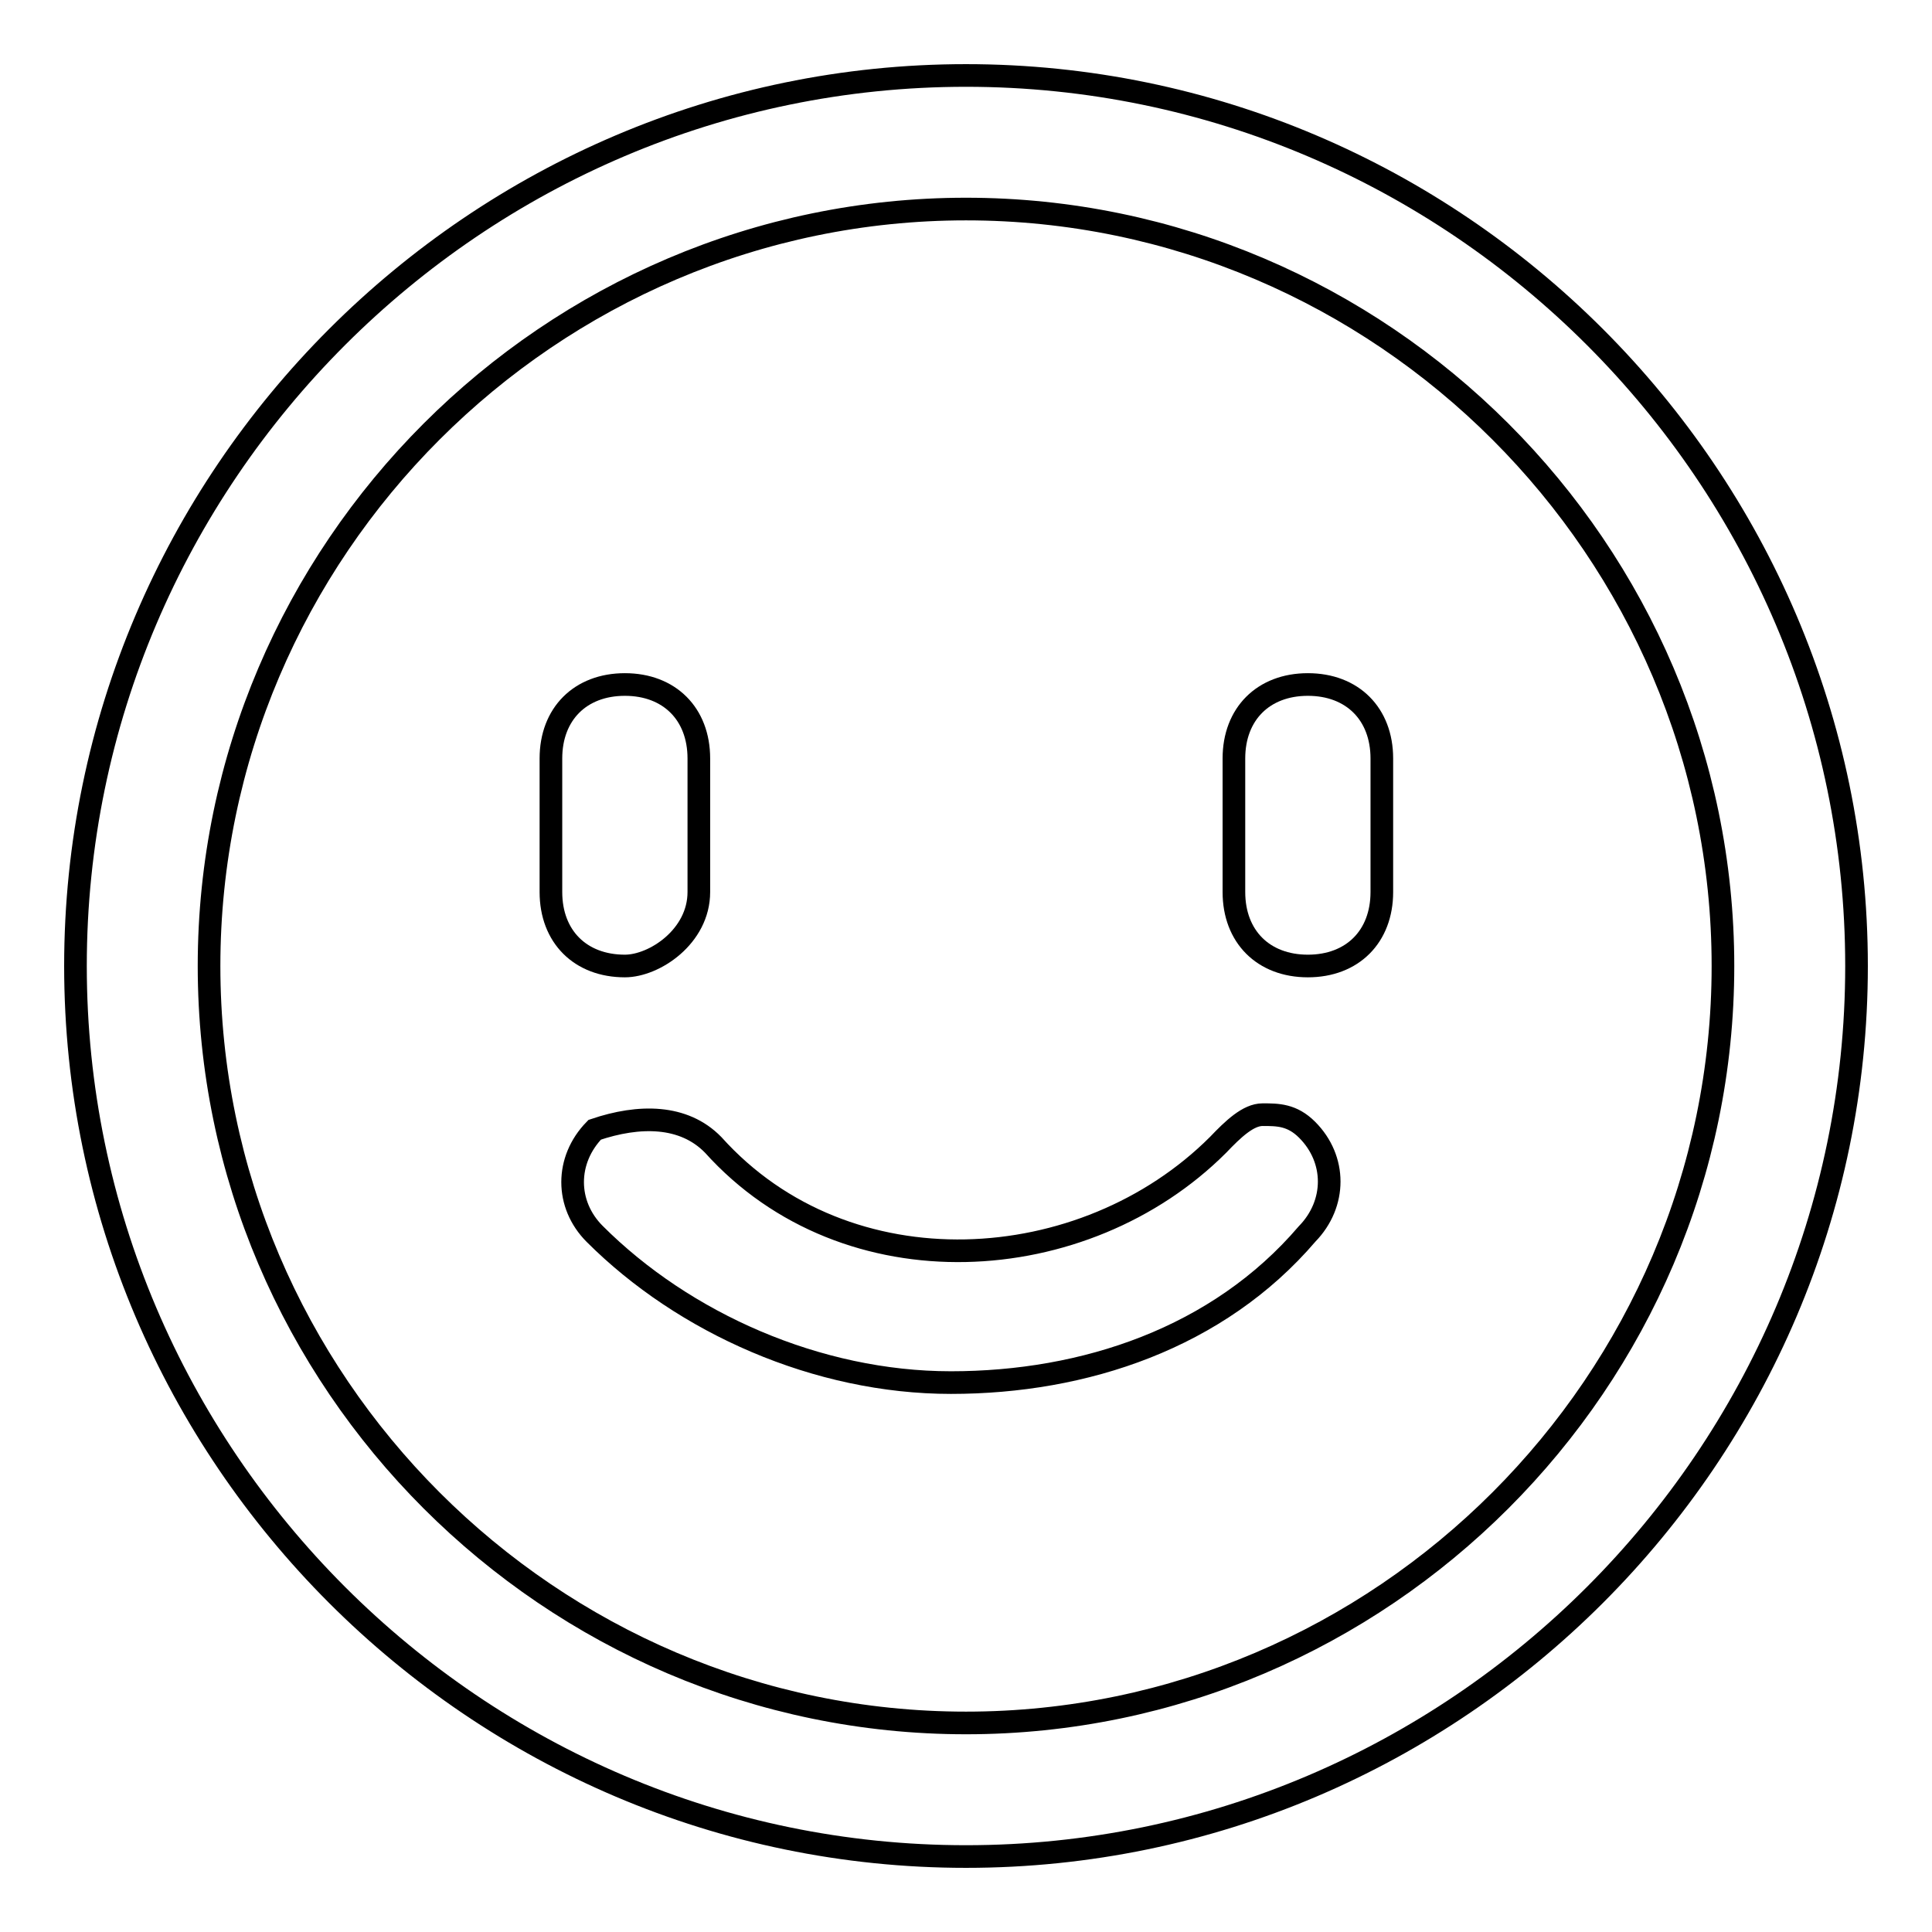 <?xml version="1.0" encoding="utf-8"?>
<!-- Svg Vector Icons : http://www.onlinewebfonts.com/icon -->
<!DOCTYPE svg PUBLIC "-//W3C//DTD SVG 1.1//EN" "http://www.w3.org/Graphics/SVG/1.1/DTD/svg11.dtd">
<svg version="1.1" xmlns="http://www.w3.org/2000/svg" xmlns:xlink="http://www.w3.org/1999/xlink" x="0px" y="0px" viewBox="0 0 256 256" enable-background="new 0 0 256 256" xml:space="preserve">
<g><g><path stroke-width="3" fill-opacity="0" stroke="#000000"  d="M128,246c-64.9,0-118-53.1-118-118S63.1,10,128,10s118,53.1,118,118S192.9,246,128,246z M128,27.7C72.9,27.7,27.7,72.9,27.7,128c0,55.1,45.2,100.3,100.3,100.3c55.1,0,100.3-45.2,100.3-100.3C228.3,72.9,183.1,27.7,128,27.7z"/><path stroke-width="3" fill-opacity="0" stroke="#000000"  d="M92.6,118.2c0,5.9-5.9,9.8-9.8,9.8l0,0c-5.9,0-9.8-3.9-9.8-9.8v-17.7c0-5.9,3.9-9.8,9.8-9.8l0,0c5.9,0,9.8,3.9,9.8,9.8V118.2z"/><path stroke-width="3" fill-opacity="0" stroke="#000000"  d="M183.1,118.2c0,5.9-3.9,9.8-9.8,9.8l0,0c-5.9,0-9.8-3.9-9.8-9.8v-17.7c0-5.9,3.9-9.8,9.8-9.8l0,0c5.9,0,9.8,3.9,9.8,9.8V118.2z"/><path stroke-width="3" fill-opacity="0" stroke="#000000"  d="M167.3,147.7c2,0,3.9,0,5.9,2c3.9,3.9,3.9,9.8,0,13.8c-11.8,13.8-29.5,19.7-47.2,19.7c-17.7,0-35.4-7.9-47.2-19.7c-3.9-3.9-3.9-9.8,0-13.8c5.9-2,11.8-2,15.7,2c17.7,19.7,49.2,17.7,66.9,0C163.4,149.6,165.4,147.7,167.3,147.7z"/></g></g>
</svg>